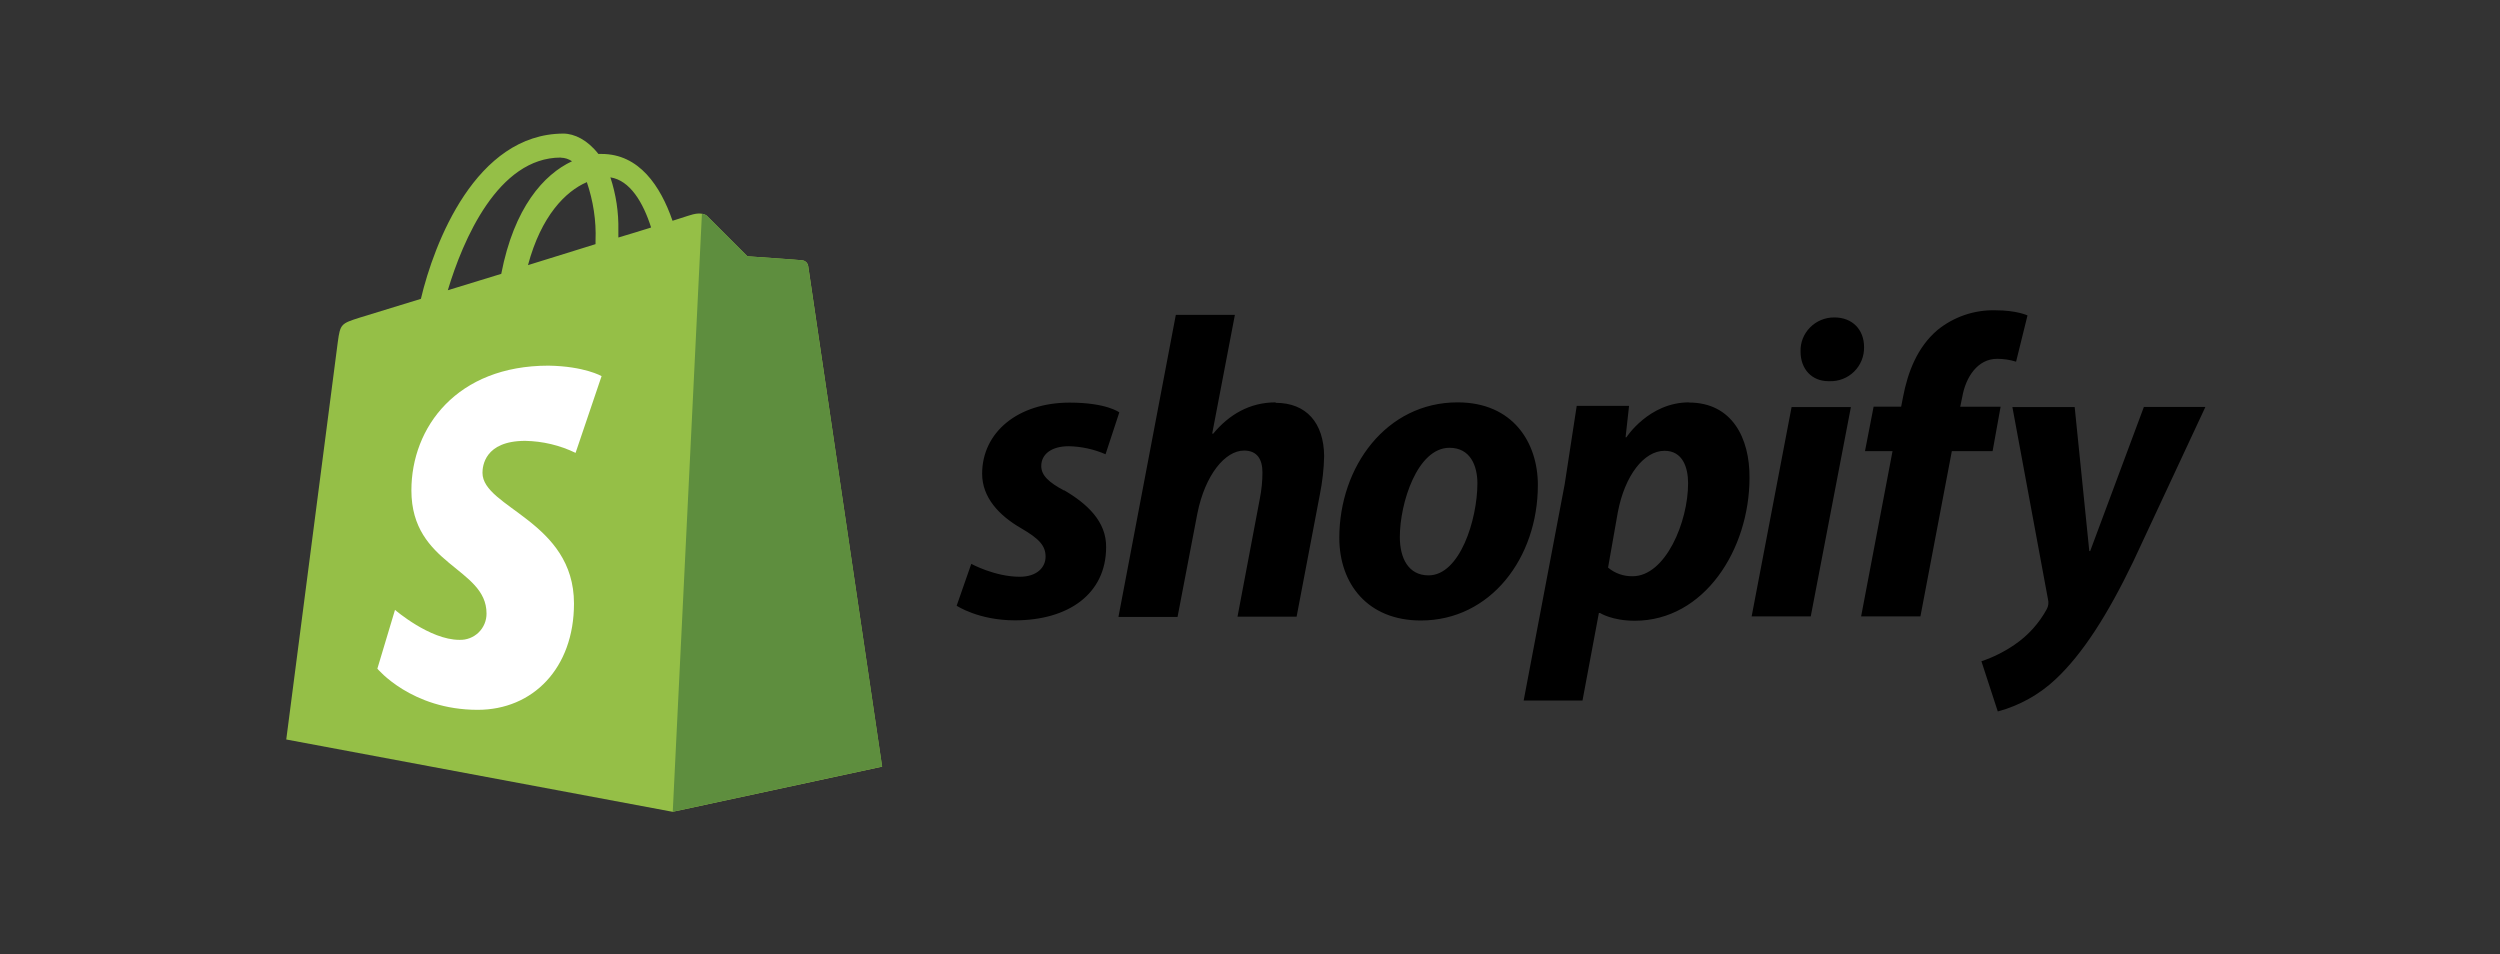 <?xml version="1.0" encoding="UTF-8"?>
<svg xmlns="http://www.w3.org/2000/svg" xmlns:xlink="http://www.w3.org/1999/xlink" width="131px" height="50px" viewBox="0 0 131 50" version="1.1">
  <rect x="0" y="0" width="131" height="50" fill="#333333" stroke="none"/>
  <title>shopify</title>
  <g id="shopify" stroke="none" stroke-width="1" fill="none" fill-rule="evenodd">
    <g id="shopify-ar21" transform="translate(15, 7)" fill-rule="nonzero">
      <path d="M27.348,6.933 C27.323,6.775 27.194,6.655 27.035,6.64 C26.91,6.62 24.165,6.43 24.165,6.43 L22.072,4.337 C21.884,4.127 21.466,4.189 21.308,4.233 C21.288,4.233 20.89,4.358 20.241,4.569 C19.609,2.743 18.491,1.067 16.523,1.067 L16.355,1.067 C15.79,0.337 15.1,0 14.515,0 C9.931,0.02 7.745,5.738 7.055,8.66 L3.851,9.643 C2.868,9.956 2.831,9.979 2.701,10.916 L-3.55271368e-15,31.749 L20.248,35.539 L31.222,33.173 C31.222,33.153 27.369,7.133 27.349,6.935 L27.348,6.933 Z M19.118,4.921 C18.608,5.089 18.018,5.257 17.402,5.446 L17.402,5.069 C17.422,4.127 17.279,3.189 16.984,2.293 C18.01,2.451 18.7,3.603 19.118,4.921 Z M15.748,2.535 C16.083,3.522 16.248,4.562 16.206,5.605 L16.206,5.793 L12.666,6.893 C13.359,4.306 14.636,3.027 15.746,2.546 L15.748,2.535 Z M14.388,1.262 C14.598,1.267 14.801,1.332 14.974,1.45 C13.497,2.138 11.936,3.874 11.266,7.35 L8.466,8.208 C9.256,5.57 11.099,1.256 14.386,1.256 L14.388,1.262 Z" id="Shape" fill="#95BF47"></path>
      <path d="M27.036,6.639 C26.911,6.619 24.166,6.429 24.166,6.429 L22.073,4.336 C21.996,4.256 21.891,4.212 21.78,4.211 L20.252,35.535 L31.226,33.169 L27.35,6.951 C27.324,6.791 27.198,6.663 27.037,6.638 L27.036,6.639 Z" id="Path" fill="#5E8E3E"></path>
      <path d="M16.522,12.711 L15.16,16.731 C14.337,16.331 13.436,16.118 12.522,16.101 C10.385,16.101 10.282,17.441 10.282,17.777 C10.282,19.607 15.077,20.311 15.077,24.625 C15.077,28.017 12.92,30.195 10.03,30.195 C6.554,30.195 4.774,28.038 4.774,28.038 L5.698,24.958 C5.698,24.958 7.518,26.528 9.07,26.528 C9.445,26.543 9.809,26.403 10.079,26.142 C10.348,25.88 10.498,25.52 10.494,25.145 C10.494,22.735 6.557,22.631 6.557,18.695 C6.557,15.385 8.943,12.16 13.739,12.16 C15.624,12.188 16.525,12.71 16.525,12.71 L16.522,12.711 Z" id="Path" fill="#FFFFFF"></path>
      <path d="M40.75,18.699 C39.967,18.279 39.562,17.916 39.562,17.419 C39.562,16.789 40.112,16.382 41.005,16.382 C41.668,16.396 42.322,16.539 42.93,16.803 L43.652,14.609 C43.652,14.609 42.99,14.097 41.05,14.097 C38.344,14.097 36.464,15.647 36.464,17.825 C36.464,19.057 37.336,20.005 38.508,20.681 C39.455,21.231 39.788,21.595 39.788,22.169 C39.788,22.743 39.322,23.222 38.435,23.222 C37.128,23.222 35.895,22.546 35.895,22.546 L35.129,24.74 C35.129,24.74 36.272,25.506 38.181,25.506 C40.961,25.506 42.961,24.138 42.961,21.666 C42.976,20.328 41.968,19.396 40.761,18.689 L40.75,18.699 Z M51.844,14.084 C50.476,14.084 49.394,14.731 48.566,15.73 L48.52,15.715 L49.708,9.499 L46.613,9.499 L43.606,25.329 L46.703,25.329 L47.74,19.917 C48.146,17.873 49.203,16.609 50.19,16.609 C50.88,16.609 51.152,17.075 51.152,17.752 C51.152,18.212 51.106,18.669 51.017,19.12 L49.845,25.314 L52.942,25.314 L54.16,18.914 C54.293,18.251 54.37,17.578 54.385,16.904 C54.37,15.16 53.453,14.108 51.845,14.108 L51.844,14.084 Z M61.374,14.084 C57.646,14.084 55.18,17.452 55.18,21.184 C55.18,23.59 56.668,25.514 59.45,25.514 C63.107,25.514 65.584,22.236 65.584,18.414 C65.584,16.189 64.277,14.084 61.379,14.084 L61.374,14.084 Z M59.854,23.149 C58.801,23.149 58.351,22.249 58.351,21.139 C58.351,19.365 59.265,16.464 60.953,16.464 C62.05,16.464 62.416,17.411 62.416,18.329 C62.412,20.234 61.496,23.149 59.856,23.149 L59.854,23.149 Z M73.504,14.084 C71.404,14.084 70.226,15.912 70.226,15.912 L70.18,15.912 L70.363,14.266 L67.62,14.266 L66.99,18.371 L64.84,29.707 L67.923,29.707 L68.781,25.121 L68.841,25.121 C68.841,25.121 69.471,25.527 70.661,25.527 C74.299,25.527 76.674,21.799 76.674,18.031 C76.689,15.956 75.76,14.093 73.502,14.093 L73.504,14.084 Z M70.542,23.194 C70.075,23.203 69.62,23.043 69.262,22.742 L69.774,19.84 C70.14,17.915 71.142,16.622 72.224,16.622 C73.171,16.622 73.456,17.494 73.456,18.322 C73.461,20.339 72.276,23.195 70.546,23.195 L70.542,23.194 Z M81.112,9.634 C80.638,9.631 80.182,9.819 79.849,10.156 C79.516,10.493 79.331,10.95 79.349,11.424 C79.349,12.338 79.936,12.974 80.812,12.974 L80.858,12.974 C81.341,12.993 81.81,12.812 82.155,12.473 C82.499,12.134 82.688,11.667 82.677,11.184 C82.677,10.284 82.075,9.634 81.127,9.634 L81.112,9.634 Z M76.786,25.299 L79.883,25.299 L81.987,14.329 L78.879,14.329 M89.879,14.314 L87.716,14.314 L87.822,13.802 C88.005,12.749 88.634,11.802 89.65,11.802 C89.987,11.802 90.321,11.853 90.643,11.952 L91.241,9.529 C91.241,9.529 90.691,9.259 89.557,9.259 C88.453,9.232 87.376,9.599 86.52,10.296 C85.467,11.196 84.97,12.49 84.72,13.799 L84.62,14.311 L83.177,14.311 L82.725,16.641 L84.168,16.641 L82.522,25.301 L85.63,25.301 L87.276,16.641 L89.412,16.641 L89.832,14.311 L89.879,14.314 Z M97.337,14.329 L94.525,21.876 L94.479,21.876 L93.713,14.329 L90.449,14.329 L92.314,24.401 C92.359,24.573 92.337,24.756 92.254,24.913 C91.849,25.66 91.272,26.299 90.57,26.778 C90.032,27.148 89.445,27.442 88.826,27.65 L89.684,30.28 C90.818,29.976 91.86,29.396 92.715,28.591 C94.128,27.267 95.435,25.223 96.775,22.441 L100.563,14.323 L97.336,14.323 L97.337,14.329 Z" id="Shape" fill="#000000"></path>
    </g>
  </g>
</svg>
